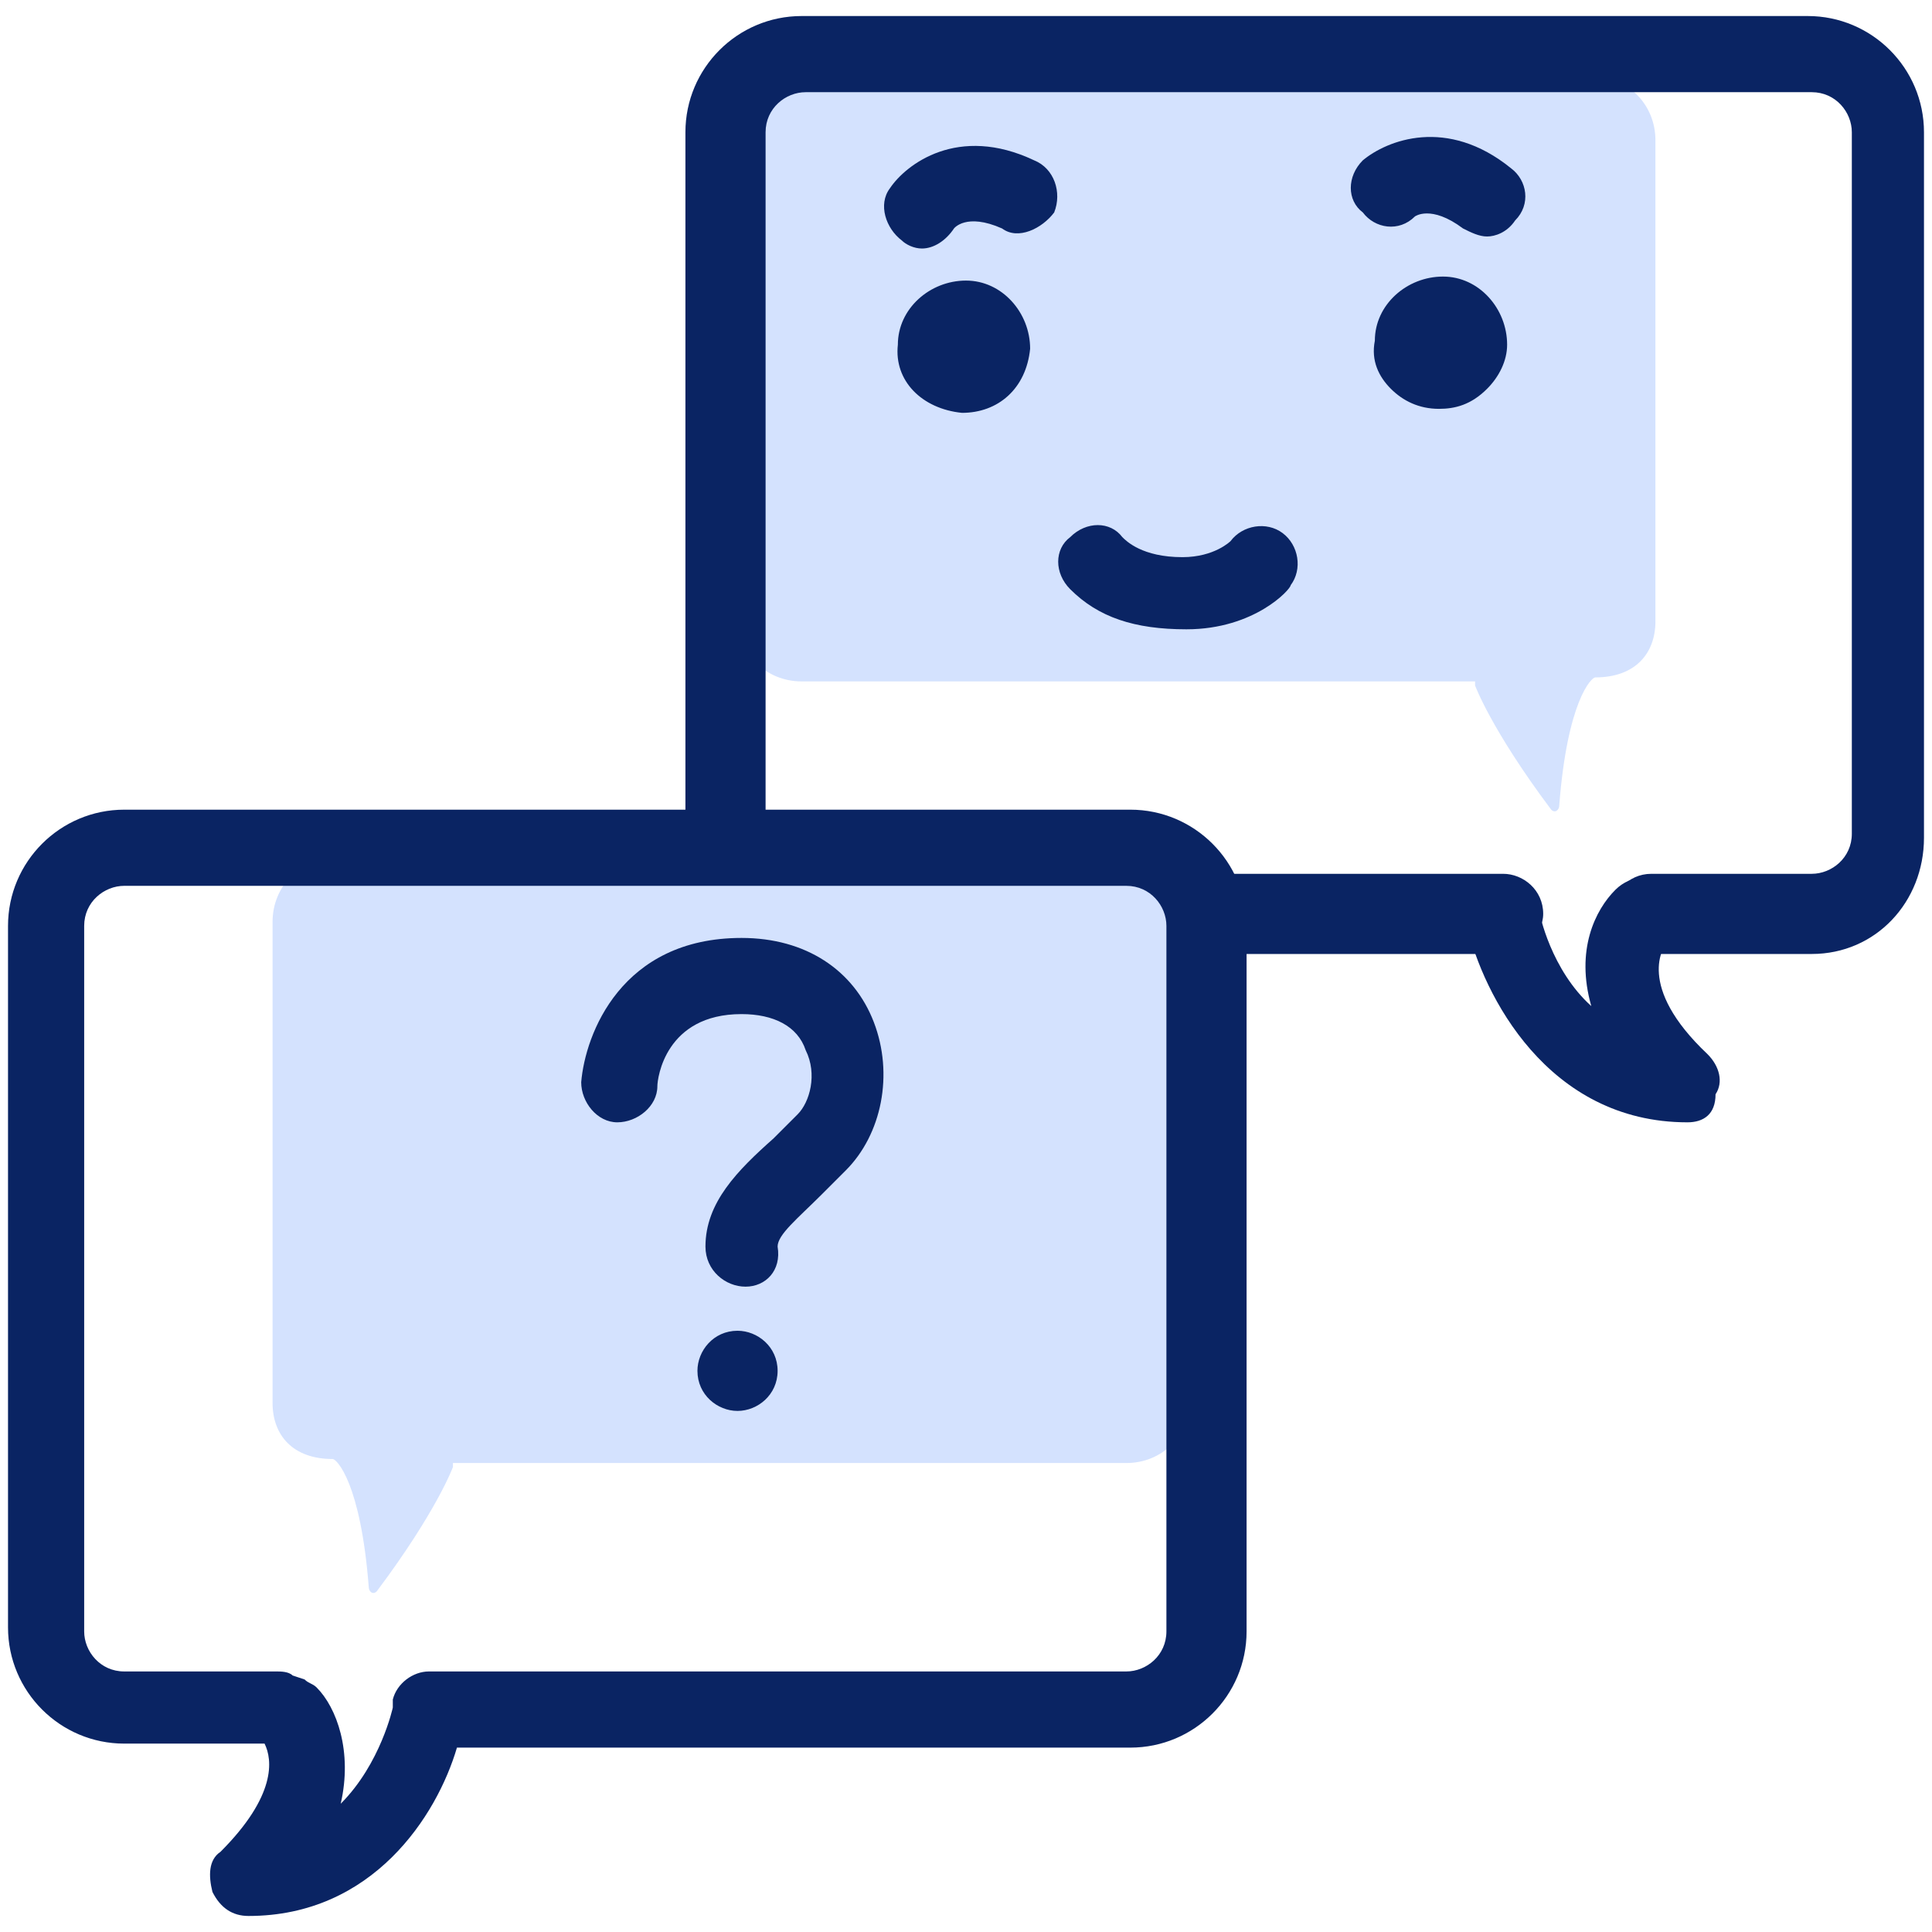 <?xml version="1.0" encoding="utf-8"?>
<!-- Generator: Adobe Illustrator 25.0.0, SVG Export Plug-In . SVG Version: 6.00 Build 0)  -->
<svg version="1.1" id="components" xmlns="http://www.w3.org/2000/svg" xmlns:xlink="http://www.w3.org/1999/xlink" x="0px" y="0px"
	 viewBox="0 0 48.2 48.2" style="enable-background:new 0 0 48.2 48.2;" xml:space="preserve">
<style type="text/css">
	.st0{fill:#D4E2FE;}
	.st1{fill:#0A2463;}
	.st2{display:none;}
	.st3{display:inline;fill:#D4E2FE;}
</style>
<g>
	<g>
		<path class="st0" d="M36.8,17.1c0,0,0.4,1.1,1.9,3.1c0.1,0.1,0.2,0,0.2-0.1c0.2-2.6,0.8-3.2,0.9-3.2c1,0,1.5-0.6,1.5-1.4v-12
			c0-0.9-0.7-1.6-1.6-1.6h-12H20c-0.9,0-1.6,0.7-1.6,1.6v11.9c0,0.9,0.7,1.6,1.6,1.6h16.8L36.8,17.1z"/>
		<path class="st1" d="M45.2,23.8h-4c-0.5,0-1-0.4-1-1c0-0.5,0.4-1,1-1h4c0.5,0,1-0.4,1-1V3.3c0-0.5-0.4-1-1-1H20.1
			c-0.5,0-1,0.4-1,1v17.6c0,0.5-0.4,1-1,1c-0.5,0-1-0.4-1-1V3.3c0-1.6,1.3-2.9,2.9-2.9h25.1c1.6,0,2.9,1.3,2.9,2.9v17.6
			C48,22.5,46.8,23.8,45.2,23.8z"/>
		<path class="st1" d="M37.5,23.8h-7.4c-0.5,0-1-0.4-1-1c0-0.5,0.4-1,1-1h7.4c0.5,0,1,0.4,1,1C38.5,23.3,38,23.8,37.5,23.8z"/>
		<path class="st1" d="M42.1,28c-3.5,0-5.1-3.2-5.5-4.9c-0.1-0.5,0.2-1,0.7-1.1c0.5-0.1,1,0.2,1.1,0.7c0,0.1,0.3,1.5,1.3,2.4
			c-0.4-1.4,0.1-2.4,0.6-2.9c0.4-0.4,1-0.4,1.3,0c0.4,0.4,0.4,1,0,1.3c-0.1,0.1-0.8,1.1,1,2.8c0.3,0.3,0.4,0.7,0.2,1
			C42.8,27.8,42.5,28,42.1,28z"/>
	</g>
	<g>
		<path class="st0" d="M11.3,36.6c0,0-0.4,1.1-1.9,3.1c-0.1,0.1-0.2,0-0.2-0.1c-0.2-2.6-0.8-3.2-0.9-3.2c-1,0-1.5-0.6-1.5-1.4V23
			c0-0.9,0.7-1.6,1.6-1.6h12h7.7c0.9,0,1.6,0.7,1.6,1.6v11.9c0,0.9-0.7,1.6-1.6,1.6H11.3L11.3,36.6z"/>
		<path class="st1" d="M6.2,47.8c-0.4,0-0.7-0.2-0.9-0.6c-0.1-0.4-0.1-0.8,0.2-1c1.4-1.4,1.3-2.3,1.1-2.7H3.1
			c-1.6,0-2.9-1.3-2.9-2.9V23.1c0-1.6,1.3-2.9,2.9-2.9h25.1c1.6,0,2.9,1.3,2.9,2.9v17.6c0,1.6-1.3,2.9-2.9,2.9H11.4
			C10.9,45.3,9.3,47.8,6.2,47.8z M3.1,22.1c-0.5,0-1,0.4-1,1v17.6c0,0.5,0.4,1,1,1h3.8c0.1,0,0.3,0,0.4,0.1l0.3,0.1
			c0.1,0.1,0.2,0.1,0.3,0.2c0.5,0.5,0.9,1.6,0.6,2.9c1-1,1.3-2.4,1.3-2.4c0,0,0-0.1,0-0.1l0-0.1c0.1-0.4,0.5-0.7,0.9-0.7h17.4
			c0.5,0,1-0.4,1-1V23.1c0-0.5-0.4-1-1-1H3.1z"/>
		<g>
			<path class="st1" d="M18.6,32.1c-0.5,0-1-0.4-1-1c0-1.1,0.8-1.9,1.7-2.7c0.2-0.2,0.4-0.4,0.6-0.6c0.3-0.3,0.5-1,0.2-1.6
				c-0.2-0.6-0.8-0.9-1.6-0.9c-1.9,0-2.1,1.6-2.1,1.8c0,0.5-0.5,0.9-1,0.9c-0.5,0-0.9-0.5-0.9-1c0.1-1.2,1-3.6,4-3.6
				c1.6,0,2.8,0.8,3.3,2.1c0.5,1.3,0.2,2.8-0.7,3.7c-0.2,0.2-0.4,0.4-0.6,0.6c-0.6,0.6-1.1,1-1.1,1.3C19.5,31.7,19.1,32.1,18.6,32.1
				z"/>
			<path class="st1" d="M18.4,35.2c-0.5,0-1-0.4-1-1c0-0.5,0.4-1,1-1h0c0.5,0,1,0.4,1,1C19.4,34.8,18.9,35.2,18.4,35.2z"/>
		</g>
	</g>
	<g>
		<g class="st2">
			<rect x="1.2" y="1.2" class="st3" width="45.9" height="45.9"/>
		</g>
		<g>
			<g>
				<line class="st0" x1="37.7" y1="22.8" x2="30.1" y2="22.8"/>
			</g>
		</g>
	</g>
	<g>
		<path class="st1" d="M29.6,15.7c-1.3,0-2.2-0.3-2.9-1c-0.4-0.4-0.4-1,0-1.3c0.4-0.4,1-0.4,1.3,0c0.1,0.1,0.5,0.5,1.5,0.5
			c0,0,0,0,0,0c0.8,0,1.2-0.4,1.2-0.4c0.3-0.4,0.9-0.5,1.3-0.2c0.4,0.3,0.5,0.9,0.2,1.3C32.2,14.7,31.3,15.7,29.6,15.7
			C29.6,15.7,29.6,15.7,29.6,15.7z"/>
		<g>
			
				<ellipse transform="matrix(5.042600e-02 -0.999 0.999 5.042600e-02 25.503 44.032)" class="st1" cx="35.9" cy="8.6" rx="1.4" ry="1.4"/>
			<path class="st1" d="M35.9,10.2C35.9,10.2,35.8,10.2,35.9,10.2c-0.5,0-0.9-0.2-1.2-0.5S34.2,9,34.3,8.5c0-0.9,0.8-1.6,1.7-1.6
				c0.9,0,1.6,0.8,1.6,1.7c0,0.4-0.2,0.8-0.5,1.1C36.7,10.1,36.3,10.2,35.9,10.2z M35.9,7.4c-0.6,0-1.1,0.5-1.2,1.1l0,0
				c0,0.3,0.1,0.6,0.3,0.8c0.2,0.2,0.5,0.4,0.8,0.4c0.3,0,0.6-0.1,0.8-0.3c0.2-0.2,0.4-0.5,0.4-0.8C37.1,8,36.6,7.5,35.9,7.4
				C35.9,7.4,35.9,7.4,35.9,7.4z M34.5,8.5L34.5,8.5L34.5,8.5z"/>
		</g>
		<g>
			
				<ellipse transform="matrix(5.042600e-02 -0.999 0.999 5.042600e-02 14.141 32.284)" class="st1" cx="24" cy="8.7" rx="1.4" ry="1.4"/>
			<path class="st1" d="M24,10.3C24,10.3,24,10.3,24,10.3c-1-0.1-1.7-0.8-1.6-1.7l0,0c0-0.9,0.8-1.6,1.7-1.6c0.9,0,1.6,0.8,1.6,1.7
				C25.6,9.7,24.9,10.3,24,10.3z M22.9,8.6c0,0.6,0.5,1.2,1.1,1.2c0,0,0,0,0.1,0c0.6,0,1.1-0.5,1.2-1.1c0-0.6-0.5-1.2-1.1-1.2
				C23.5,7.5,22.9,8,22.9,8.6L22.9,8.6z"/>
		</g>
		<path class="st1" d="M23,6.2c-0.2,0-0.4-0.1-0.5-0.2c-0.4-0.3-0.6-0.9-0.3-1.3c0.4-0.6,1.7-1.6,3.6-0.7c0.5,0.2,0.7,0.8,0.5,1.3
			C26,5.7,25.4,6,25,5.7c-0.9-0.4-1.2,0-1.2,0C23.6,6,23.3,6.2,23,6.2z"/>
		<path class="st1" d="M37.1,5.9c-0.2,0-0.4-0.1-0.6-0.2c-0.8-0.6-1.2-0.3-1.2-0.3c-0.4,0.4-1,0.3-1.3-0.1C33.6,5,33.6,4.4,34,4
			c0.6-0.5,2.1-1.1,3.7,0.2c0.4,0.3,0.5,0.9,0.1,1.3C37.6,5.8,37.3,5.9,37.1,5.9z"/>
	</g>
</g>
</svg>
